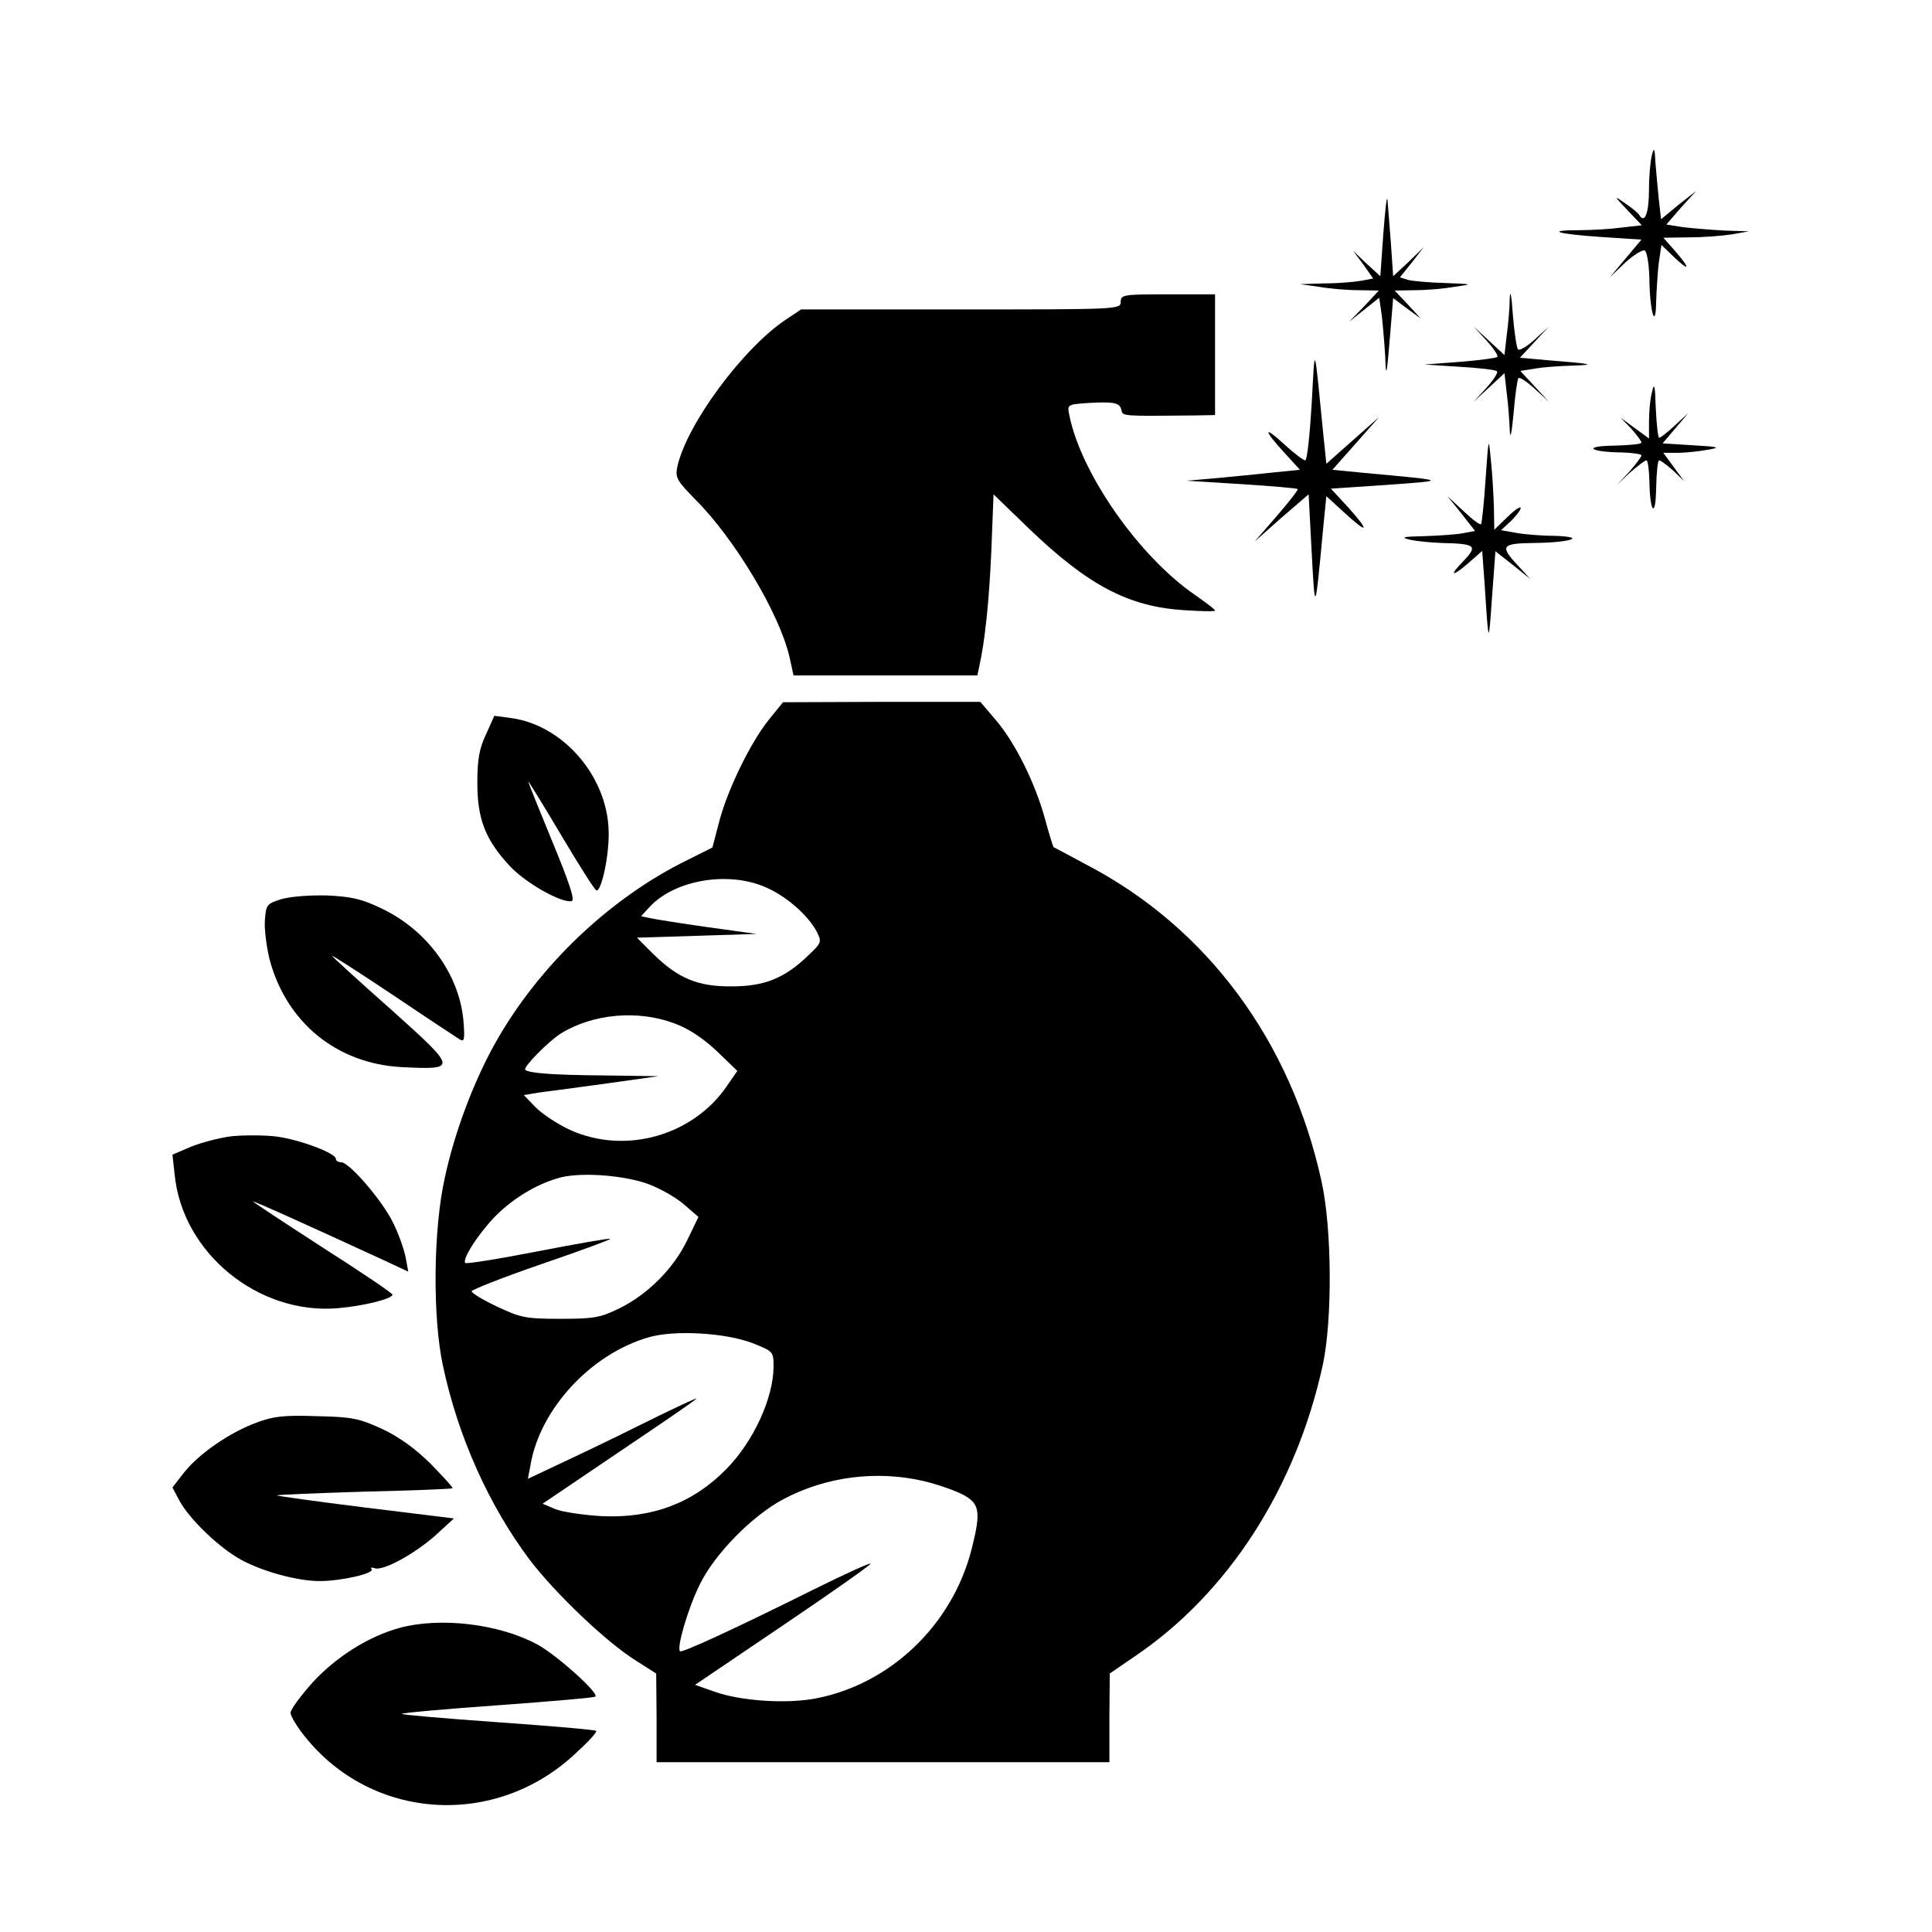 <?xml version="1.0" standalone="no"?>
<!DOCTYPE svg PUBLIC "-//W3C//DTD SVG 20010904//EN"
 "http://www.w3.org/TR/2001/REC-SVG-20010904/DTD/svg10.dtd">
<svg version="1.0" xmlns="http://www.w3.org/2000/svg"
 width="512pt" height="512pt" viewBox="0 0 512 512"
 preserveAspectRatio="xMidYMid meet">
<g transform="translate(0,512) scale(0.1,-0.1)"
fill="#000000" stroke="none">
<path d="M4378 4710 c-4 -14 -8 -55 -8 -92 0 -62 -11 -91 -25 -69 -3 6 -20 20
-38 32 -31 22 -31 21 6 -18 l38 -40 -53 -6 c-29 -4 -80 -7 -112 -7 -92 0 -61
-10 57 -18 l107 -7 -42 -50 -42 -50 41 39 c23 21 46 35 52 32 6 -4 11 -37 12
-74 1 -89 17 -140 18 -61 1 31 4 77 7 103 l7 47 33 -32 c43 -41 44 -31 3 16
l-31 35 68 1 c38 0 89 4 114 8 l45 8 -65 2 c-36 2 -85 6 -110 9 l-44 7 39 45
40 44 -47 -37 -46 -38 -6 53 c-3 29 -7 73 -9 98 -2 37 -3 41 -9 20z"/>
<path d="M3666 4501 l-8 -113 -36 33 -36 34 27 -36 26 -37 -31 -6 c-17 -3 -60
-7 -97 -7 l-66 -2 50 -7 c28 -5 75 -9 105 -9 l54 -1 -39 -42 -40 -41 40 32 40
32 7 -48 c3 -27 7 -75 9 -108 2 -62 4 -54 15 82 l6 73 36 -27 37 -27 -34 37
-35 37 55 1 c29 0 77 4 104 9 50 7 50 7 -25 10 -41 1 -85 5 -98 8 l-22 7 32
40 31 40 -40 -39 -41 -38 -6 88 c-4 49 -8 100 -9 114 -2 14 -6 -26 -11 -89z"/>
<path d="M4001 4330 c0 -25 -4 -69 -8 -98 l-6 -53 -41 38 -41 38 34 -37 c19
-21 32 -40 29 -44 -4 -3 -49 -9 -100 -13 l-93 -7 93 -6 c51 -3 96 -8 99 -12 4
-3 -9 -23 -28 -44 l-34 -37 41 38 41 38 6 -53 c4 -29 7 -73 8 -98 1 -27 5 -10
10 43 4 49 10 91 13 95 4 3 23 -10 44 -29 l37 -34 -38 41 -38 41 38 6 c21 4
65 7 98 8 68 2 55 5 -59 14 l-78 7 38 41 39 42 -37 -34 c-21 -19 -41 -31 -45
-27 -4 4 -10 46 -14 94 -3 48 -7 67 -8 42z"/>
<path d="M2970 4320 c0 -20 -7 -20 -424 -20 l-423 0 -39 -26 c-116 -77 -265
-280 -289 -391 -6 -29 -1 -37 48 -87 104 -104 222 -301 249 -416 l11 -50 244
0 243 0 5 23 c15 68 26 169 32 304 l6 153 93 -90 c156 -150 264 -208 412 -217
45 -3 82 -4 82 -1 0 3 -24 21 -54 42 -148 102 -301 321 -332 475 -6 29 -6 29
49 33 69 4 85 1 89 -19 3 -16 2 -16 193 -14 l55 1 0 160 0 160 -125 0 c-118 0
-125 -1 -125 -20z"/>
<path d="M3476 4048 c-5 -82 -12 -148 -17 -148 -5 0 -30 19 -54 41 -57 53 -58
41 -2 -20 l42 -46 -70 -7 c-38 -4 -106 -11 -150 -15 l-80 -7 145 -9 c80 -5
147 -11 149 -13 2 -2 -23 -34 -55 -71 l-59 -68 71 63 72 62 8 -152 c9 -167 9
-168 31 67 l8 80 46 -42 c64 -59 71 -54 14 10 l-48 52 149 10 c163 12 164 11
-63 32 l-82 8 62 70 62 70 -70 -62 -70 -62 -8 77 c-25 252 -22 244 -31 80z"/>
<path d="M4378 4081 c-5 -18 -8 -54 -8 -78 l0 -45 -37 27 -38 28 28 -29 c15
-17 27 -33 27 -37 0 -4 -33 -7 -72 -8 -85 -1 -67 -17 20 -18 28 -1 52 -4 52
-8 0 -4 -15 -23 -32 -43 l-33 -35 35 33 c20 17 39 32 43 32 4 0 7 -24 8 -52 1
-87 17 -105 18 -20 1 39 4 72 8 72 4 0 20 -12 37 -27 l29 -28 -28 38 -27 37
38 0 c22 0 57 4 79 8 36 6 32 8 -39 12 l-80 5 34 40 34 40 -35 -32 c-19 -18
-38 -33 -42 -33 -3 0 -7 35 -9 78 -2 62 -4 70 -10 43z"/>
<path d="M3937 3851 c-4 -63 -10 -117 -12 -120 -3 -3 -24 13 -47 35 l-42 39
37 -46 36 -46 -37 -7 c-20 -3 -66 -6 -102 -7 -51 -1 -59 -3 -35 -9 17 -4 56
-8 87 -9 88 -2 95 -7 57 -47 -41 -42 -31 -44 15 -4 l34 30 7 -97 c10 -154 10
-155 19 -26 l9 122 46 -36 46 -37 -32 35 c-49 52 -44 59 40 60 99 1 145 16 57
19 -36 0 -82 4 -103 8 l-39 7 26 24 c14 14 26 29 26 35 0 5 -16 -5 -35 -24
l-35 -34 -1 60 c-1 32 -4 88 -8 124 -6 64 -6 64 -14 -49z"/>
<path d="M2037 3212 c-49 -61 -111 -189 -132 -273 l-17 -65 -66 -33 c-206
-101 -395 -281 -510 -486 -57 -102 -107 -235 -133 -355 -31 -138 -33 -371 -5
-500 40 -188 122 -370 230 -514 68 -89 202 -217 280 -266 l55 -35 1 -117 0
-118 600 0 600 0 0 118 1 117 64 44 c249 167 430 448 501 776 25 119 24 360
-4 485 -81 371 -303 671 -620 837 -48 26 -88 47 -90 48 -1 1 -12 35 -23 76
-26 95 -80 203 -131 262 l-40 47 -261 0 -262 -1 -38 -47z m-2 -446 c54 -25
108 -74 130 -116 13 -26 12 -29 -23 -62 -62 -60 -116 -82 -202 -82 -90 -1
-143 21 -209 86 l-43 43 159 5 158 5 -130 18 c-71 10 -140 21 -153 24 l-23 5
23 25 c68 73 214 96 313 49z m-248 -358 c38 -14 76 -39 113 -74 l54 -52 -29
-42 c-90 -130 -268 -180 -413 -115 -33 15 -74 42 -92 60 l-32 33 43 7 c24 3
105 14 179 24 l135 19 -145 2 c-133 1 -200 6 -208 15 -7 6 61 75 94 96 86 53
205 63 301 27z m-66 -427 c31 -12 73 -36 93 -54 l37 -32 -29 -60 c-36 -76
-105 -145 -180 -182 -51 -25 -68 -28 -157 -28 -92 0 -105 3 -167 32 -38 18
-68 36 -68 41 0 4 83 37 185 72 102 35 184 65 182 67 -2 2 -88 -13 -191 -33
-103 -20 -189 -34 -193 -31 -10 11 45 92 90 134 50 46 107 78 164 93 58 14
171 5 234 -19z m272 -420 c56 -22 57 -23 57 -62 0 -83 -53 -199 -125 -272 -88
-90 -196 -131 -330 -125 -49 3 -105 11 -124 19 l-33 14 198 134 c110 74 204
138 209 144 6 5 -37 -15 -95 -43 -58 -29 -160 -79 -228 -111 l-123 -58 7 37
c25 148 160 294 313 338 68 20 203 12 274 -15z m455 -366 c34 -8 80 -24 102
-35 47 -24 50 -46 25 -145 -51 -201 -215 -358 -413 -396 -78 -15 -199 -7 -269
18 l-51 18 235 159 c129 87 232 160 230 162 -2 3 -69 -28 -148 -67 -215 -107
-352 -170 -357 -165 -9 10 21 113 52 176 39 81 139 183 222 227 113 60 247 77
372 48z"/>
<path d="M1288 3174 c-18 -38 -23 -67 -23 -129 0 -95 21 -150 85 -219 41 -45
138 -100 165 -94 9 2 -5 46 -51 157 -35 85 -64 157 -64 160 0 2 39 -61 87
-142 48 -81 90 -147 94 -147 14 0 34 98 32 157 -3 145 -120 281 -258 300 l-45
6 -22 -49z"/>
<path d="M745 2737 c-38 -12 -40 -15 -43 -55 -2 -23 4 -69 12 -103 44 -168
178 -278 351 -287 148 -7 148 -6 -29 153 -86 76 -156 140 -156 142 0 2 73 -45
163 -105 89 -60 168 -112 176 -117 12 -7 13 2 9 52 -12 123 -97 239 -218 296
-52 25 -79 31 -145 34 -45 1 -97 -3 -120 -10z"/>
<path d="M615 2109 c-33 -4 -82 -17 -109 -28 l-49 -21 6 -54 c21 -207 221
-370 431 -353 70 6 146 25 146 36 0 4 -83 60 -185 125 -102 66 -185 121 -185
122 0 3 159 -69 339 -152 l73 -34 -7 38 c-4 20 -18 61 -32 89 -27 58 -117 163
-139 163 -8 0 -14 4 -14 9 0 15 -96 51 -157 59 -32 4 -85 4 -118 1z"/>
<path d="M680 1350 c-71 -26 -152 -82 -192 -132 l-31 -40 18 -34 c26 -49 106
-126 163 -157 58 -32 151 -57 209 -57 57 0 144 20 138 31 -4 5 0 6 8 3 22 -8
106 38 162 88 l48 44 -236 29 c-130 16 -235 31 -233 32 2 2 106 6 232 10 126
3 231 7 233 9 2 2 -24 30 -57 64 -40 40 -84 72 -129 93 -61 28 -79 32 -173 34
-86 3 -115 0 -160 -17z"/>
<path d="M1059 806 c-83 -23 -167 -76 -230 -144 -32 -36 -59 -72 -59 -81 0 -9
17 -37 38 -63 178 -223 505 -244 717 -45 33 30 58 57 55 60 -3 3 -121 13 -262
23 -142 10 -255 20 -253 22 2 3 117 13 256 23 138 10 254 20 257 23 9 10 -104
111 -154 138 -102 55 -257 73 -365 44z"/>
</g>
</svg>
